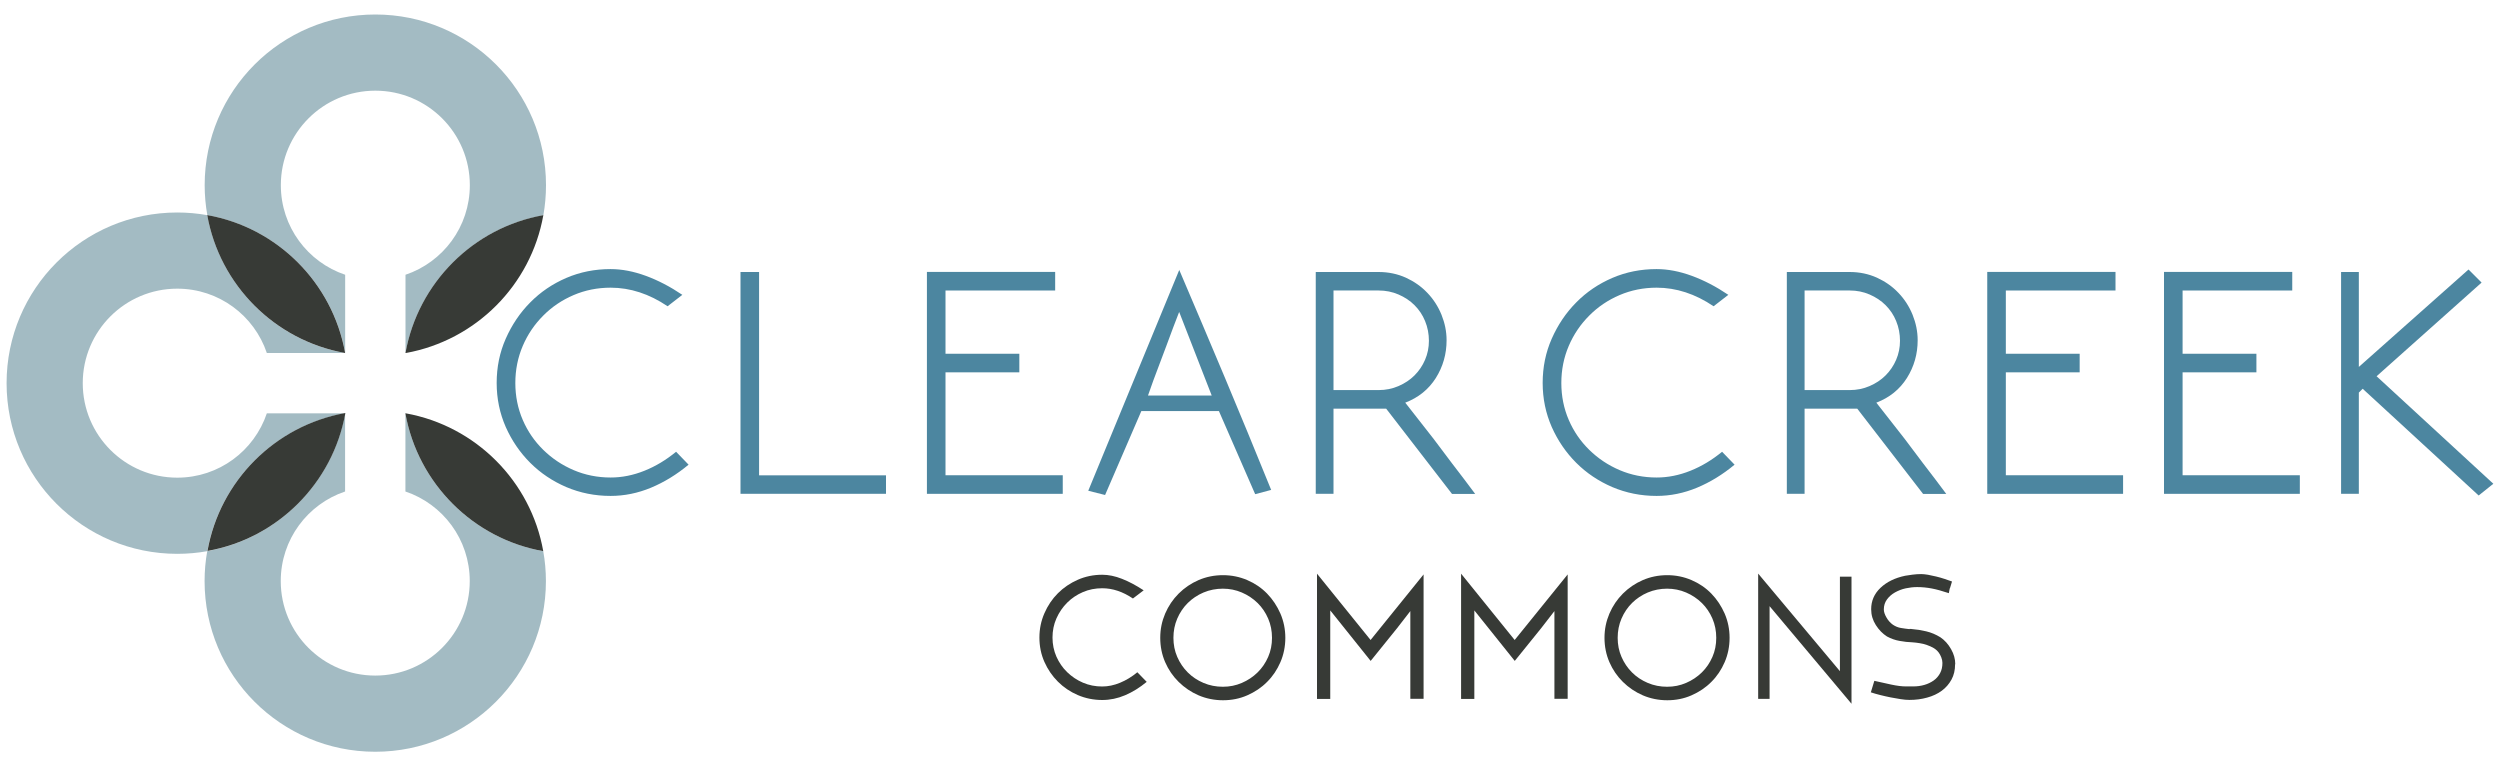 <?xml version="1.0" encoding="UTF-8"?>
<svg id="logos" xmlns="http://www.w3.org/2000/svg" viewBox="0 0 300 91.96">
  <defs>
    <style>
      .cls-1 {
        fill: #a8c1cb;
      }

      .cls-2 {
        fill: #a3bbc3;
      }

      .cls-3 {
        fill: #373a36;
      }

      .cls-4 {
        fill: #4c86a0;
      }
    </style>
  </defs>
  <g>
    <path class="cls-4" d="M82.63,55.76c-1.42,1.18-2.92,2.1-4.5,2.76-1.59,.66-3.21,.99-4.86,.99-1.89,0-3.66-.36-5.31-1.06-1.65-.71-3.1-1.68-4.33-2.91s-2.21-2.66-2.94-4.3c-.72-1.64-1.09-3.4-1.09-5.29s.36-3.66,1.09-5.31c.73-1.65,1.7-3.1,2.94-4.35,1.23-1.25,2.68-2.23,4.33-2.94,1.65-.71,3.42-1.06,5.31-1.06,1.35,0,2.76,.27,4.23,.81,1.47,.54,2.93,1.3,4.38,2.28l-1.77,1.37c-2.19-1.48-4.47-2.23-6.83-2.23-1.59,0-3.07,.3-4.45,.89-1.38,.59-2.6,1.41-3.64,2.46-1.05,1.05-1.87,2.26-2.46,3.64-.59,1.38-.89,2.87-.89,4.45s.3,3.06,.89,4.43,1.41,2.56,2.46,3.59c1.05,1.03,2.26,1.84,3.64,2.43,1.38,.59,2.87,.89,4.45,.89,1.35,0,2.7-.27,4.05-.81,1.35-.54,2.61-1.3,3.8-2.28l1.52,1.57Z"/>
    <path class="cls-4" d="M106.32,57.03v2.23h-17.46v-26.62h2.23v24.4h15.24Z"/>
    <path class="cls-4" d="M111.23,59.25v-26.62h15.39v2.23h-13.16v7.59h8.86v2.23h-8.86v12.35h14.07v2.23h-16.3Z"/>
    <path class="cls-4" d="M141.5,32.37c1.86,4.35,3.7,8.7,5.52,13.03,1.82,4.34,3.66,8.8,5.52,13.39l-1.92,.51-4.35-9.97h-9.31l-4.35,10.07-2.02-.51,10.93-26.52Zm3.9,15.08l-3.9-10.02c-.24,.61-.48,1.24-.73,1.9-.25,.66-.52,1.38-.81,2.18-.29,.79-.62,1.67-.99,2.63s-.78,2.07-1.21,3.32h7.64Z"/>
    <path class="cls-4" d="M160.02,49.03v10.23h-2.13v-26.62h7.54c1.18,0,2.27,.23,3.27,.68,1,.46,1.86,1.06,2.58,1.82,.73,.76,1.29,1.63,1.7,2.63,.4,1,.61,2.01,.61,3.06,0,1.65-.43,3.16-1.29,4.53-.86,1.36-2.08,2.35-3.67,2.96l2.78,3.55c.41,.51,.85,1.09,1.34,1.75,.49,.66,.99,1.32,1.49,1.98,.51,.66,1,1.31,1.49,1.95,.49,.64,.92,1.22,1.29,1.72h-2.78l-7.9-10.23h-6.33Zm0-14.17v11.95h5.42c.84,0,1.64-.16,2.38-.48,.74-.32,1.38-.74,1.92-1.28s.96-1.16,1.27-1.88,.46-1.48,.46-2.28-.15-1.62-.46-2.36c-.3-.74-.73-1.37-1.27-1.91s-1.18-.96-1.92-1.28c-.74-.32-1.54-.48-2.38-.48h-5.42Z"/>
    <path class="cls-4" d="M208.15,55.76c-1.42,1.18-2.92,2.1-4.5,2.76-1.59,.66-3.21,.99-4.86,.99-1.89,0-3.66-.36-5.31-1.06-1.65-.71-3.1-1.68-4.33-2.91s-2.21-2.66-2.94-4.3c-.72-1.64-1.09-3.4-1.09-5.29s.36-3.66,1.09-5.31c.73-1.65,1.7-3.1,2.94-4.35,1.23-1.25,2.68-2.23,4.33-2.94,1.65-.71,3.42-1.06,5.31-1.06,1.35,0,2.76,.27,4.23,.81,1.47,.54,2.93,1.3,4.38,2.28l-1.77,1.37c-2.19-1.48-4.47-2.23-6.83-2.23-1.59,0-3.07,.3-4.45,.89-1.38,.59-2.6,1.41-3.64,2.46-1.05,1.05-1.87,2.26-2.46,3.64-.59,1.38-.89,2.87-.89,4.45s.3,3.06,.89,4.43c.59,1.37,1.41,2.56,2.46,3.59,1.05,1.03,2.26,1.84,3.64,2.43,1.38,.59,2.87,.89,4.45,.89,1.35,0,2.7-.27,4.05-.81,1.35-.54,2.61-1.3,3.8-2.28l1.52,1.57Z"/>
    <path class="cls-4" d="M216.55,49.03v10.23h-2.13v-26.62h7.54c1.18,0,2.27,.23,3.27,.68,1,.46,1.86,1.06,2.58,1.82,.73,.76,1.29,1.63,1.7,2.63,.4,1,.61,2.01,.61,3.06,0,1.65-.43,3.16-1.29,4.53-.86,1.36-2.08,2.35-3.67,2.96l2.78,3.55c.41,.51,.85,1.09,1.34,1.75,.49,.66,.99,1.32,1.49,1.98,.51,.66,1,1.31,1.49,1.95,.49,.64,.92,1.22,1.29,1.72h-2.78l-7.9-10.23h-6.33Zm0-14.17v11.95h5.42c.84,0,1.64-.16,2.38-.48,.74-.32,1.38-.74,1.92-1.28s.96-1.16,1.27-1.88,.46-1.48,.46-2.28-.15-1.62-.46-2.36c-.3-.74-.73-1.37-1.27-1.91s-1.18-.96-1.92-1.28c-.74-.32-1.54-.48-2.38-.48h-5.42Z"/>
    <path class="cls-4" d="M238.47,59.25v-26.62h15.39v2.23h-13.16v7.59h8.86v2.23h-8.86v12.35h14.07v2.23h-16.3Z"/>
    <path class="cls-4" d="M259.68,59.25v-26.62h15.39v2.23h-13.16v7.59h8.86v2.23h-8.86v12.35h14.07v2.23h-16.3Z"/>
    <path class="cls-4" d="M299.21,58.04l-1.77,1.42-13.92-12.81-.46,.46v12.15h-2.13v-26.62h2.13v11.39l13.16-11.69,1.57,1.57-12.6,11.24,14.02,12.91Z"/>
  </g>
  <g>
    <path class="cls-3" d="M137.61,81.82c-.84,.69-1.7,1.23-2.6,1.61-.89,.38-1.81,.57-2.74,.57-1.04,0-2.02-.2-2.93-.59-.91-.39-1.71-.93-2.39-1.61-.68-.68-1.22-1.47-1.62-2.37-.4-.9-.6-1.88-.6-2.92s.2-2,.6-2.92c.4-.92,.94-1.72,1.62-2.4,.68-.68,1.48-1.22,2.39-1.62,.91-.4,1.89-.6,2.93-.6,.74,0,1.54,.16,2.37,.49,.84,.33,1.7,.79,2.6,1.38l-1.29,.98c-1.21-.82-2.44-1.23-3.69-1.23-.82,0-1.59,.15-2.31,.46-.72,.31-1.35,.73-1.89,1.27-.54,.54-.97,1.17-1.29,1.89s-.47,1.49-.47,2.3,.16,1.58,.47,2.29c.32,.71,.74,1.33,1.29,1.86s1.17,.95,1.89,1.26c.72,.31,1.49,.46,2.31,.46,.71,0,1.43-.15,2.15-.45,.73-.3,1.42-.72,2.07-1.26l1.12,1.15Z"/>
    <path class="cls-3" d="M146.76,69.02c1.03,0,2,.2,2.91,.59s1.71,.93,2.38,1.62c.67,.69,1.2,1.49,1.6,2.4,.39,.91,.59,1.88,.59,2.91s-.2,2.02-.59,2.92-.92,1.7-1.6,2.37c-.67,.68-1.47,1.21-2.38,1.61s-1.88,.59-2.91,.59-2.02-.2-2.93-.59c-.9-.39-1.7-.93-2.39-1.61s-1.23-1.47-1.62-2.37c-.39-.9-.59-1.88-.59-2.92s.2-1.99,.59-2.91c.39-.91,.93-1.71,1.62-2.4,.69-.69,1.49-1.23,2.39-1.62,.91-.39,1.88-.59,2.93-.59Zm5.88,7.52c0-.82-.15-1.59-.46-2.31-.31-.72-.73-1.34-1.27-1.87-.54-.53-1.17-.95-1.89-1.26-.72-.31-1.48-.46-2.28-.46s-1.59,.15-2.32,.46c-.73,.31-1.35,.73-1.89,1.26-.53,.53-.95,1.15-1.26,1.87-.31,.72-.46,1.49-.46,2.31s.15,1.58,.46,2.29c.31,.71,.73,1.33,1.26,1.86,.53,.53,1.16,.95,1.89,1.26,.73,.31,1.5,.46,2.32,.46s1.56-.15,2.28-.46,1.35-.73,1.89-1.26c.54-.53,.96-1.15,1.27-1.86,.31-.71,.46-1.47,.46-2.29Z"/>
    <path class="cls-3" d="M170.83,68.91v14.95h-1.59v-10.53c-.26,.34-.53,.68-.79,1.02-.27,.34-.53,.68-.79,1.02l-3.18,3.94-4.85-6.06v10.62h-1.59v-15.03l6.43,7.96,6.37-7.88Z"/>
    <path class="cls-3" d="M188.12,68.91v14.95h-1.59v-10.53c-.26,.34-.53,.68-.79,1.02-.27,.34-.53,.68-.79,1.02l-3.18,3.94-4.85-6.06v10.62h-1.59v-15.03l6.43,7.96,6.37-7.88Z"/>
    <path class="cls-3" d="M200.07,69.02c1.03,0,2,.2,2.91,.59s1.71,.93,2.38,1.62c.67,.69,1.2,1.49,1.6,2.4,.39,.91,.59,1.88,.59,2.91s-.2,2.02-.59,2.92-.92,1.7-1.6,2.37c-.67,.68-1.47,1.21-2.38,1.61s-1.88,.59-2.91,.59-2.02-.2-2.93-.59c-.9-.39-1.7-.93-2.39-1.61s-1.23-1.47-1.62-2.37c-.39-.9-.59-1.88-.59-2.92s.2-1.99,.59-2.91c.39-.91,.93-1.71,1.62-2.4,.69-.69,1.49-1.23,2.39-1.62,.91-.39,1.88-.59,2.93-.59Zm5.88,7.52c0-.82-.15-1.59-.46-2.31-.31-.72-.73-1.34-1.27-1.87-.54-.53-1.17-.95-1.89-1.26-.72-.31-1.48-.46-2.28-.46s-1.59,.15-2.32,.46c-.73,.31-1.35,.73-1.89,1.26-.53,.53-.95,1.15-1.26,1.87-.31,.72-.46,1.49-.46,2.31s.15,1.58,.46,2.29c.31,.71,.73,1.33,1.26,1.86,.53,.53,1.16,.95,1.89,1.26,.73,.31,1.5,.46,2.32,.46s1.56-.15,2.28-.46,1.35-.73,1.89-1.26c.54-.53,.96-1.15,1.27-1.86,.31-.71,.46-1.47,.46-2.29Z"/>
    <path class="cls-3" d="M222.18,69.19v15.26l-9.83-11.71v11.12h-1.37v-15.03l9.81,11.71v-11.34h1.4Z"/>
    <path class="cls-3" d="M234.61,79.72c0,.69-.14,1.3-.43,1.83-.29,.53-.68,.98-1.17,1.34-.49,.36-1.08,.64-1.75,.82-.67,.19-1.38,.28-2.12,.28-.32,0-.67-.03-1.05-.09-.38-.06-.78-.13-1.2-.21-.42-.08-.83-.18-1.24-.28s-.79-.21-1.15-.33l.42-1.38c.65,.15,1.33,.3,2.03,.45,.7,.15,1.28,.22,1.75,.22h.89c.47,0,.91-.06,1.33-.18s.79-.3,1.12-.53c.33-.23,.58-.53,.77-.88,.19-.35,.28-.76,.28-1.23,0-.22-.05-.45-.14-.68s-.2-.42-.31-.57c-.17-.22-.37-.4-.61-.54-.24-.14-.51-.26-.8-.36-.29-.1-.58-.18-.88-.22-.3-.05-.58-.08-.84-.1-.52-.02-1.04-.07-1.56-.17-.52-.09-1.02-.27-1.51-.53-.52-.33-.97-.79-1.34-1.37-.37-.58-.56-1.21-.56-1.9,0-1,.37-1.86,1.12-2.57s1.73-1.19,2.96-1.45c.21-.04,.49-.08,.87-.13,.37-.05,.73-.07,1.06-.07,.22,0,.49,.03,.8,.08,.31,.06,.63,.13,.98,.21,.34,.08,.68,.18,1.02,.29,.34,.11,.63,.21,.89,.31l-.22,.73c-.04,.07-.07,.15-.08,.24-.02,.08-.05,.23-.08,.43-.78-.26-1.46-.45-2.04-.56-.58-.11-1.16-.17-1.76-.17-.45,0-.9,.05-1.37,.15s-.89,.27-1.29,.49c-.39,.22-.71,.5-.96,.84s-.38,.74-.38,1.2c0,.28,.1,.6,.31,.96,.2,.36,.47,.66,.78,.88,.32,.21,.64,.34,.98,.39,.34,.06,.68,.1,1.03,.14l-.03-.03h.2s.03,0,.04,.01c0,0,.02,.01,.04,.01h.03c.54,.04,1.11,.13,1.7,.27,.6,.14,1.16,.38,1.7,.71,.52,.35,.95,.83,1.29,1.43,.34,.6,.5,1.19,.5,1.79Z"/>
  </g>
  <g>
    <g>
      <path class="cls-1" d="M41.37,49.6h.05s-.03,0-.05,0Z"/>
      <path class="cls-2" d="M48.65,49.61h.12s-.08-.02-.12-.03v9.4c4.49,1.51,7.72,5.75,7.72,10.75,0,6.26-5.08,11.34-11.34,11.34s-11.34-5.08-11.34-11.34c0-5,3.23-9.24,7.72-10.75v-9.37c-1.51,8.4-8.14,15.02-16.54,16.52-.21,1.17-.32,2.37-.32,3.6,0,11.31,9.17,20.48,20.48,20.48s20.48-9.17,20.48-20.48c0-1.22-.11-2.42-.32-3.59-8.41-1.5-15.04-8.13-16.54-16.54Z"/>
      <path class="cls-2" d="M24.56,22.22c0,1.23,.11,2.43,.32,3.6,8.4,1.49,15.03,8.12,16.54,16.52v-9.37c-4.49-1.51-7.72-5.75-7.72-10.75,0-6.26,5.08-11.34,11.34-11.34s11.34,5.08,11.34,11.34c0,5-3.23,9.24-7.72,10.75v9.4h0c1.5-8.41,8.13-15.04,16.54-16.53,.21-1.17,.32-2.38,.32-3.62,0-11.31-9.17-20.48-20.48-20.48S24.56,10.91,24.56,22.22Z"/>
      <path class="cls-1" d="M41.42,42.36h-.05s.03,0,.05,.01h0Z"/>
      <path class="cls-1" d="M41.42,49.6v.02s0-.02,0-.02h0Z"/>
      <path class="cls-1" d="M41.42,42.36s0-.02,0-.02v.02h0Z"/>
      <path class="cls-2" d="M41.37,49.6h-9.35c-1.51,4.49-5.75,7.72-10.75,7.72-6.26,0-11.34-5.08-11.34-11.34s5.08-11.34,11.34-11.34c5,0,9.24,3.23,10.75,7.72h9.35c-8.39-1.52-15-8.14-16.49-16.54-1.17-.21-2.38-.32-3.61-.32C9.96,25.5,.79,34.67,.79,45.98s9.17,20.48,20.48,20.48c1.23,0,2.44-.11,3.61-.32,1.49-8.4,8.1-15.02,16.49-16.54Z"/>
    </g>
    <path class="cls-3" d="M24.9,66.11c8.4-1.49,15.03-8.12,16.54-16.52v-.02h-.05c-8.39,1.52-15,8.14-16.49,16.54Z"/>
    <path class="cls-3" d="M24.87,25.81c8.4,1.49,15.03,8.12,16.54,16.52v.02h-.05c-8.39-1.52-15-8.14-16.49-16.54Z"/>
    <path class="cls-3" d="M65.19,66.14c-8.4-1.49-15.03-8.12-16.54-16.52v-.02h.05c8.39,1.52,15,8.14,16.49,16.54Z"/>
    <path class="cls-3" d="M65.2,25.82c-8.4,1.49-15.03,8.12-16.54,16.52v.02h.05c8.39-1.52,15-8.14,16.49-16.54Z"/>
  </g>
</svg>